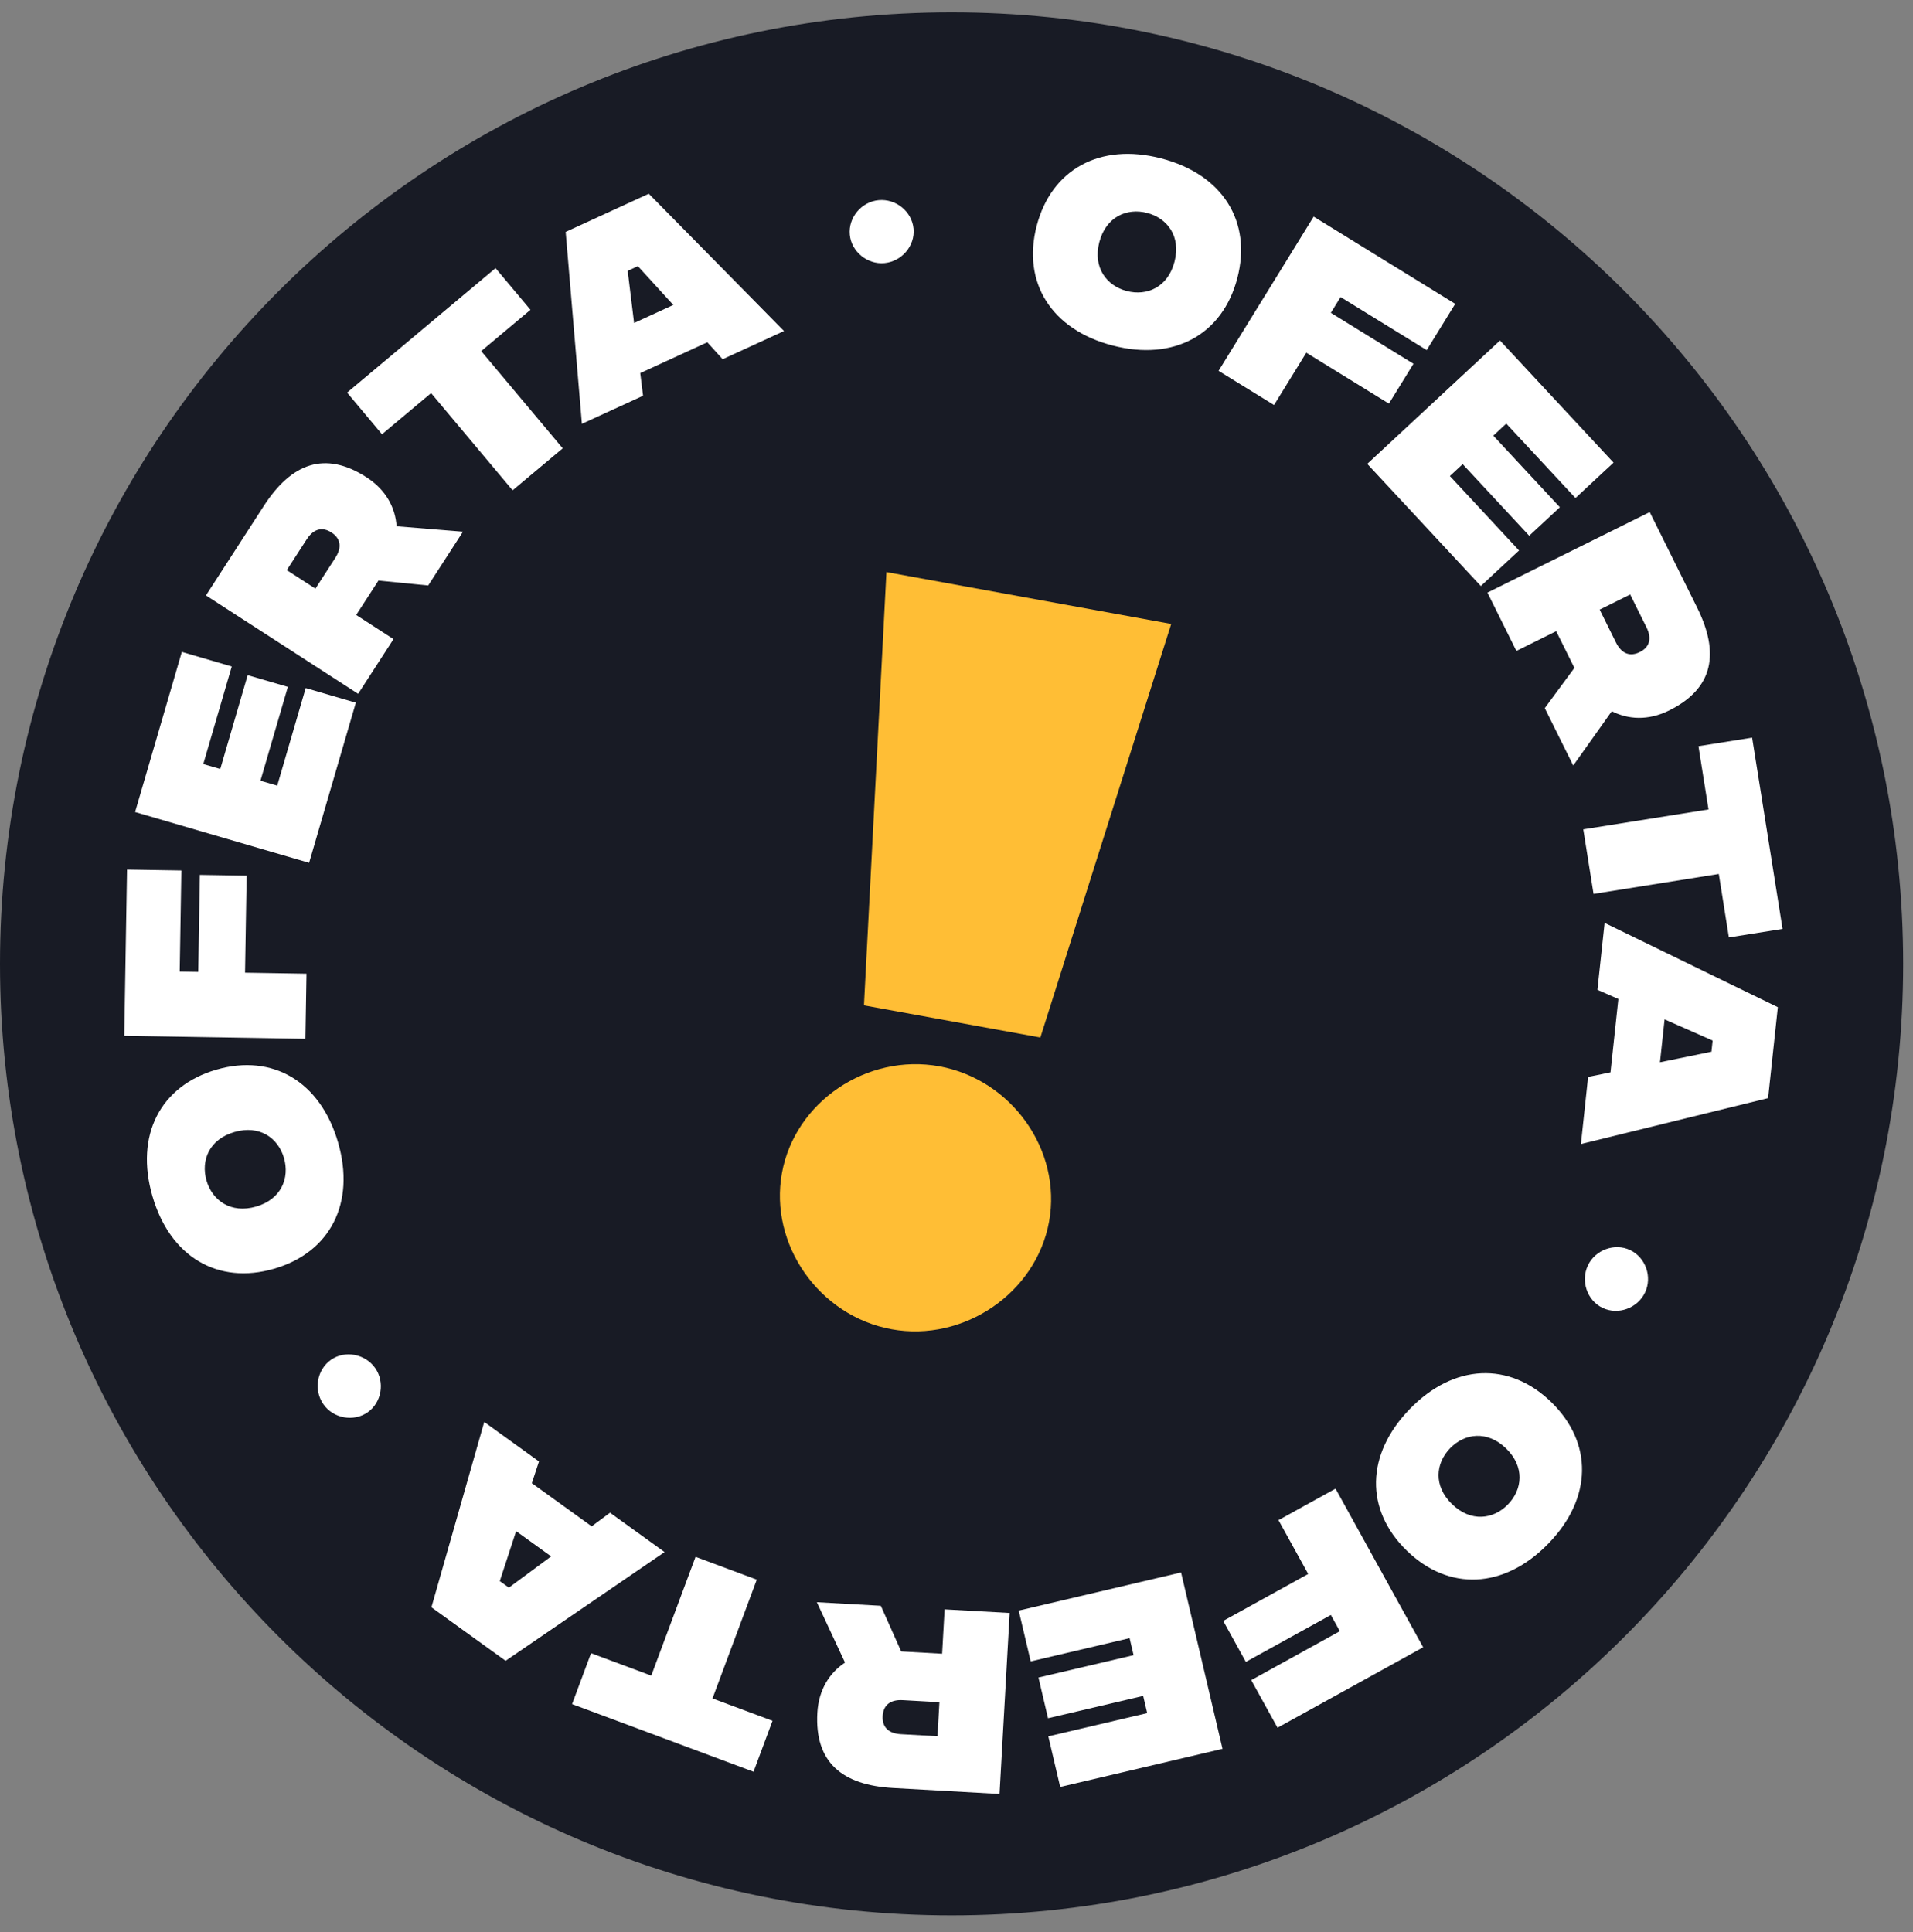 <?xml version="1.0" encoding="UTF-8"?>
<svg width="100px" height="101px" viewBox="0 0 100 101" version="1.1" xmlns="http://www.w3.org/2000/svg" xmlns:xlink="http://www.w3.org/1999/xlink">
    <rect x="0" y="0" width="100" height="101" fill="#808080" stroke="none"/>
    <!-- Generator: sketchtool 51.3 (57544) - http://www.bohemiancoding.com/sketch -->
    <title>ED4139A8-1AEF-415B-88B0-BFC1B88F87CB</title>
    <desc>Created with sketchtool.</desc>
    <defs></defs>
    <g id="Shop" stroke="none" stroke-width="1" fill="none" fill-rule="evenodd">
        <g id="Desktop-HD---Shop-1" transform="translate(-850, -849)">
            <g id="Item-/-Grid-/-Discount" transform="translate(840, 829)">
                <g id="Icon-/-Oferta">
                    <g transform="translate(10, 20)">
                        <g>
                            <path d="M99.486,50.388 C99.486,77.86 77.215,100.131 49.743,100.131 C22.271,100.131 -0,77.86 -0,50.388 C-0,22.916 22.271,0.645 49.743,0.645 C77.215,0.645 99.486,22.916 99.486,50.388" id="Fill-1" fill="#181B25"></path>
                            <g id="OFERTA" transform="translate(6, 8)" fill="#FFFFFF">
                                <path d="M55.396,5.682 C55.741,4.35 55.019,3.405 53.961,3.13 C52.912,2.858 51.811,3.33 51.465,4.661 C51.119,5.993 51.852,6.941 52.9,7.214 C53.959,7.489 55.05,7.014 55.396,5.682 M48.19,3.811 C48.958,0.852 51.502,-0.55 54.701,0.281 C57.91,1.114 59.45,3.577 58.681,6.536 C57.913,9.494 55.37,10.896 52.16,10.063 C48.961,9.232 47.422,6.77 48.19,3.811" id="Fill-4"></path>
                                <polygon id="Fill-6" points="62.67 3.324 70.07 7.886 68.579 10.304 64.077 7.53 63.568 8.355 67.888 11.018 66.604 13.101 62.285 10.438 60.599 13.174 57.699 11.387"></polygon>
                                <polygon id="Fill-8" points="72.41 9.801 78.346 16.185 76.356 18.036 72.739 14.145 72.061 14.775 75.54 18.517 73.937 20.006 70.459 16.265 69.79 16.886 73.407 20.777 71.408 22.635 65.472 16.251"></polygon>
                                <path d="M77.621,23.87 L78.472,25.587 C78.773,26.193 79.221,26.335 79.716,26.089 C80.211,25.845 80.369,25.401 80.068,24.795 L79.216,23.078 L77.621,23.87 Z M74.751,29.019 L76.3,26.917 L75.348,24.997 L73.267,26.029 L71.754,22.979 L80.238,18.77 L82.714,23.76 C83.896,26.143 83.578,27.988 81.255,29.14 C80.144,29.691 79.096,29.608 78.254,29.181 L76.239,32.019 L74.751,29.019 Z" id="Fill-10"></path>
                                <polygon id="Fill-12" points="84.375 41.007 83.848 37.689 77.301 38.732 76.764 35.357 83.31 34.316 82.785 31.009 85.59 30.563 87.181 40.561"></polygon>
                                <path d="M80.773,47.532 L83.464,46.981 L83.526,46.398 L81.014,45.289 L80.773,47.532 Z M78.187,48.06 L78.598,44.225 L77.504,43.745 L77.879,40.247 L86.934,44.653 L86.425,49.407 L76.641,51.807 L77.016,48.298 L78.187,48.06 Z" id="Fill-14"></path>
                                <path d="M79.21,57.349 C80.025,57.736 80.379,58.752 79.993,59.567 C79.601,60.392 78.59,60.761 77.775,60.374 C76.97,59.993 76.616,58.976 77.007,58.15 C77.394,57.336 78.405,56.967 79.21,57.349" id="Fill-16"></path>
                                <path d="M69.903,70.632 C70.889,71.59 72.067,71.43 72.828,70.646 C73.583,69.87 73.717,68.681 72.731,67.722 C71.745,66.764 70.56,66.932 69.806,67.708 C69.044,68.492 68.917,69.674 69.903,70.632 M75.088,65.297 C77.279,67.427 77.24,70.328 74.938,72.696 C72.628,75.073 69.729,75.194 67.539,73.065 C65.348,70.936 65.387,68.034 67.697,65.657 C69.998,63.29 72.898,63.169 75.088,65.297" id="Fill-18"></path>
                                <polygon id="Fill-20" points="68.394 78.116 60.781 82.321 59.407 79.833 64.038 77.275 63.569 76.426 59.125 78.88 57.942 76.737 62.385 74.283 60.831 71.469 63.813 69.822"></polygon>
                                <polygon id="Fill-22" points="57.905 83.424 49.42 85.418 48.799 82.772 53.968 81.558 53.757 80.658 48.784 81.826 48.284 79.697 53.257 78.529 53.048 77.639 47.878 78.854 47.253 76.198 55.739 74.204"></polygon>
                                <path d="M43.106,80.987 L41.191,80.88 C40.516,80.842 40.171,81.162 40.14,81.713 C40.109,82.265 40.417,82.621 41.092,82.659 L43.007,82.766 L43.106,80.987 Z M40.044,75.947 L41.108,78.333 L43.248,78.453 L43.378,76.133 L46.779,76.323 L46.249,85.784 L40.686,85.472 C38.028,85.324 36.581,84.135 36.726,81.545 C36.795,80.306 37.386,79.436 38.172,78.915 L36.699,75.759 L40.044,75.947 Z" id="Fill-24"></path>
                                <polygon id="Fill-26" points="24.896 78.425 28.044 79.598 30.359 73.387 33.56 74.58 31.245 80.791 34.382 81.96 33.39 84.622 23.904 81.087"></polygon>
                                <path d="M20.98,72.044 L20.126,74.655 L20.602,74.997 L22.809,73.364 L20.98,72.044 Z M21.801,69.536 L24.929,71.792 L25.888,71.08 L28.741,73.138 L20.43,78.822 L16.552,76.025 L19.313,66.337 L22.175,68.402 L21.801,69.536 Z" id="Fill-28"></path>
                                <path d="M13.223,65.829 C12.485,66.347 11.426,66.154 10.908,65.415 C10.384,64.669 10.561,63.608 11.299,63.089 C12.028,62.577 13.086,62.771 13.612,63.518 C14.13,64.256 13.952,65.317 13.223,65.829" id="Fill-30"></path>
                                <path d="M6.255,51.179 C4.934,51.562 4.491,52.666 4.795,53.716 C5.097,54.755 6.065,55.461 7.386,55.078 C8.707,54.695 9.147,53.581 8.846,52.541 C8.54,51.491 7.576,50.796 6.255,51.179 M8.327,58.326 C5.393,59.177 2.889,57.708 1.969,54.535 C1.046,51.352 2.375,48.771 5.31,47.92 C8.244,47.069 10.748,48.538 11.672,51.722 C12.592,54.895 11.262,57.475 8.327,58.326" id="Fill-32"></path>
                                <polygon id="Fill-34" points="0.496 46.15 0.641 37.459 3.481 37.506 3.394 42.793 4.363 42.809 4.447 37.737 6.893 37.777 6.809 42.85 10.021 42.903 9.965 46.307"></polygon>
                                <polygon id="Fill-36" points="1.062 34.452 3.505 26.081 6.115 26.843 4.626 31.943 5.514 32.202 6.946 27.296 9.047 27.909 7.615 32.815 8.492 33.07 9.98 27.97 12.601 28.735 10.158 37.106"></polygon>
                                <path d="M10.488,22.772 L11.529,21.162 C11.897,20.594 11.79,20.135 11.326,19.835 C10.862,19.535 10.4,19.626 10.033,20.194 L8.992,21.804 L10.488,22.772 Z M16.383,22.607 L13.783,22.351 L12.619,24.149 L14.57,25.411 L12.721,28.271 L4.766,23.127 L7.79,18.449 C9.236,16.214 10.985,15.545 13.163,16.953 C14.204,17.627 14.668,18.571 14.731,19.512 L18.201,19.795 L16.383,22.607 Z" id="Fill-38"></path>
                                <polygon id="Fill-40" points="21.73 8.196 19.155 10.355 23.415 15.438 20.796 17.633 16.535 12.551 13.968 14.702 12.143 12.524 19.904 6.018"></polygon>
                                <path d="M29.196,7.943 L27.345,5.914 L26.812,6.159 L27.146,8.885 L29.196,7.943 Z M30.972,9.894 L27.468,11.505 L27.615,12.689 L24.418,14.158 L23.57,4.123 L27.915,2.128 L34.983,9.306 L31.776,10.779 L30.972,9.894 Z" id="Fill-42"></path>
                                <path d="M38.422,4.271 C38.336,3.373 39.029,2.549 39.927,2.464 C40.835,2.378 41.67,3.058 41.755,3.956 C41.839,4.842 41.147,5.666 40.238,5.753 C39.34,5.838 38.505,5.158 38.422,4.271" id="Fill-44"></path>
                            </g>
                            <g id="!" transform="translate(40, 29)" fill="#FFBE35">
                                <polygon id="Fill-46" points="6.337 0.907 21.224 3.618 14.384 25.238 5.162 23.558"></polygon>
                                <path d="M0.875,32.324 C1.554,28.592 5.327,26.057 9.104,26.745 C12.88,27.433 15.518,31.133 14.839,34.866 C14.159,38.599 10.378,41.177 6.602,40.489 C2.825,39.802 0.195,36.057 0.875,32.324" id="Fill-48"></path>
                            </g>
                        </g>
                    </g>
                </g>
            </g>
        </g>
    </g>
</svg>